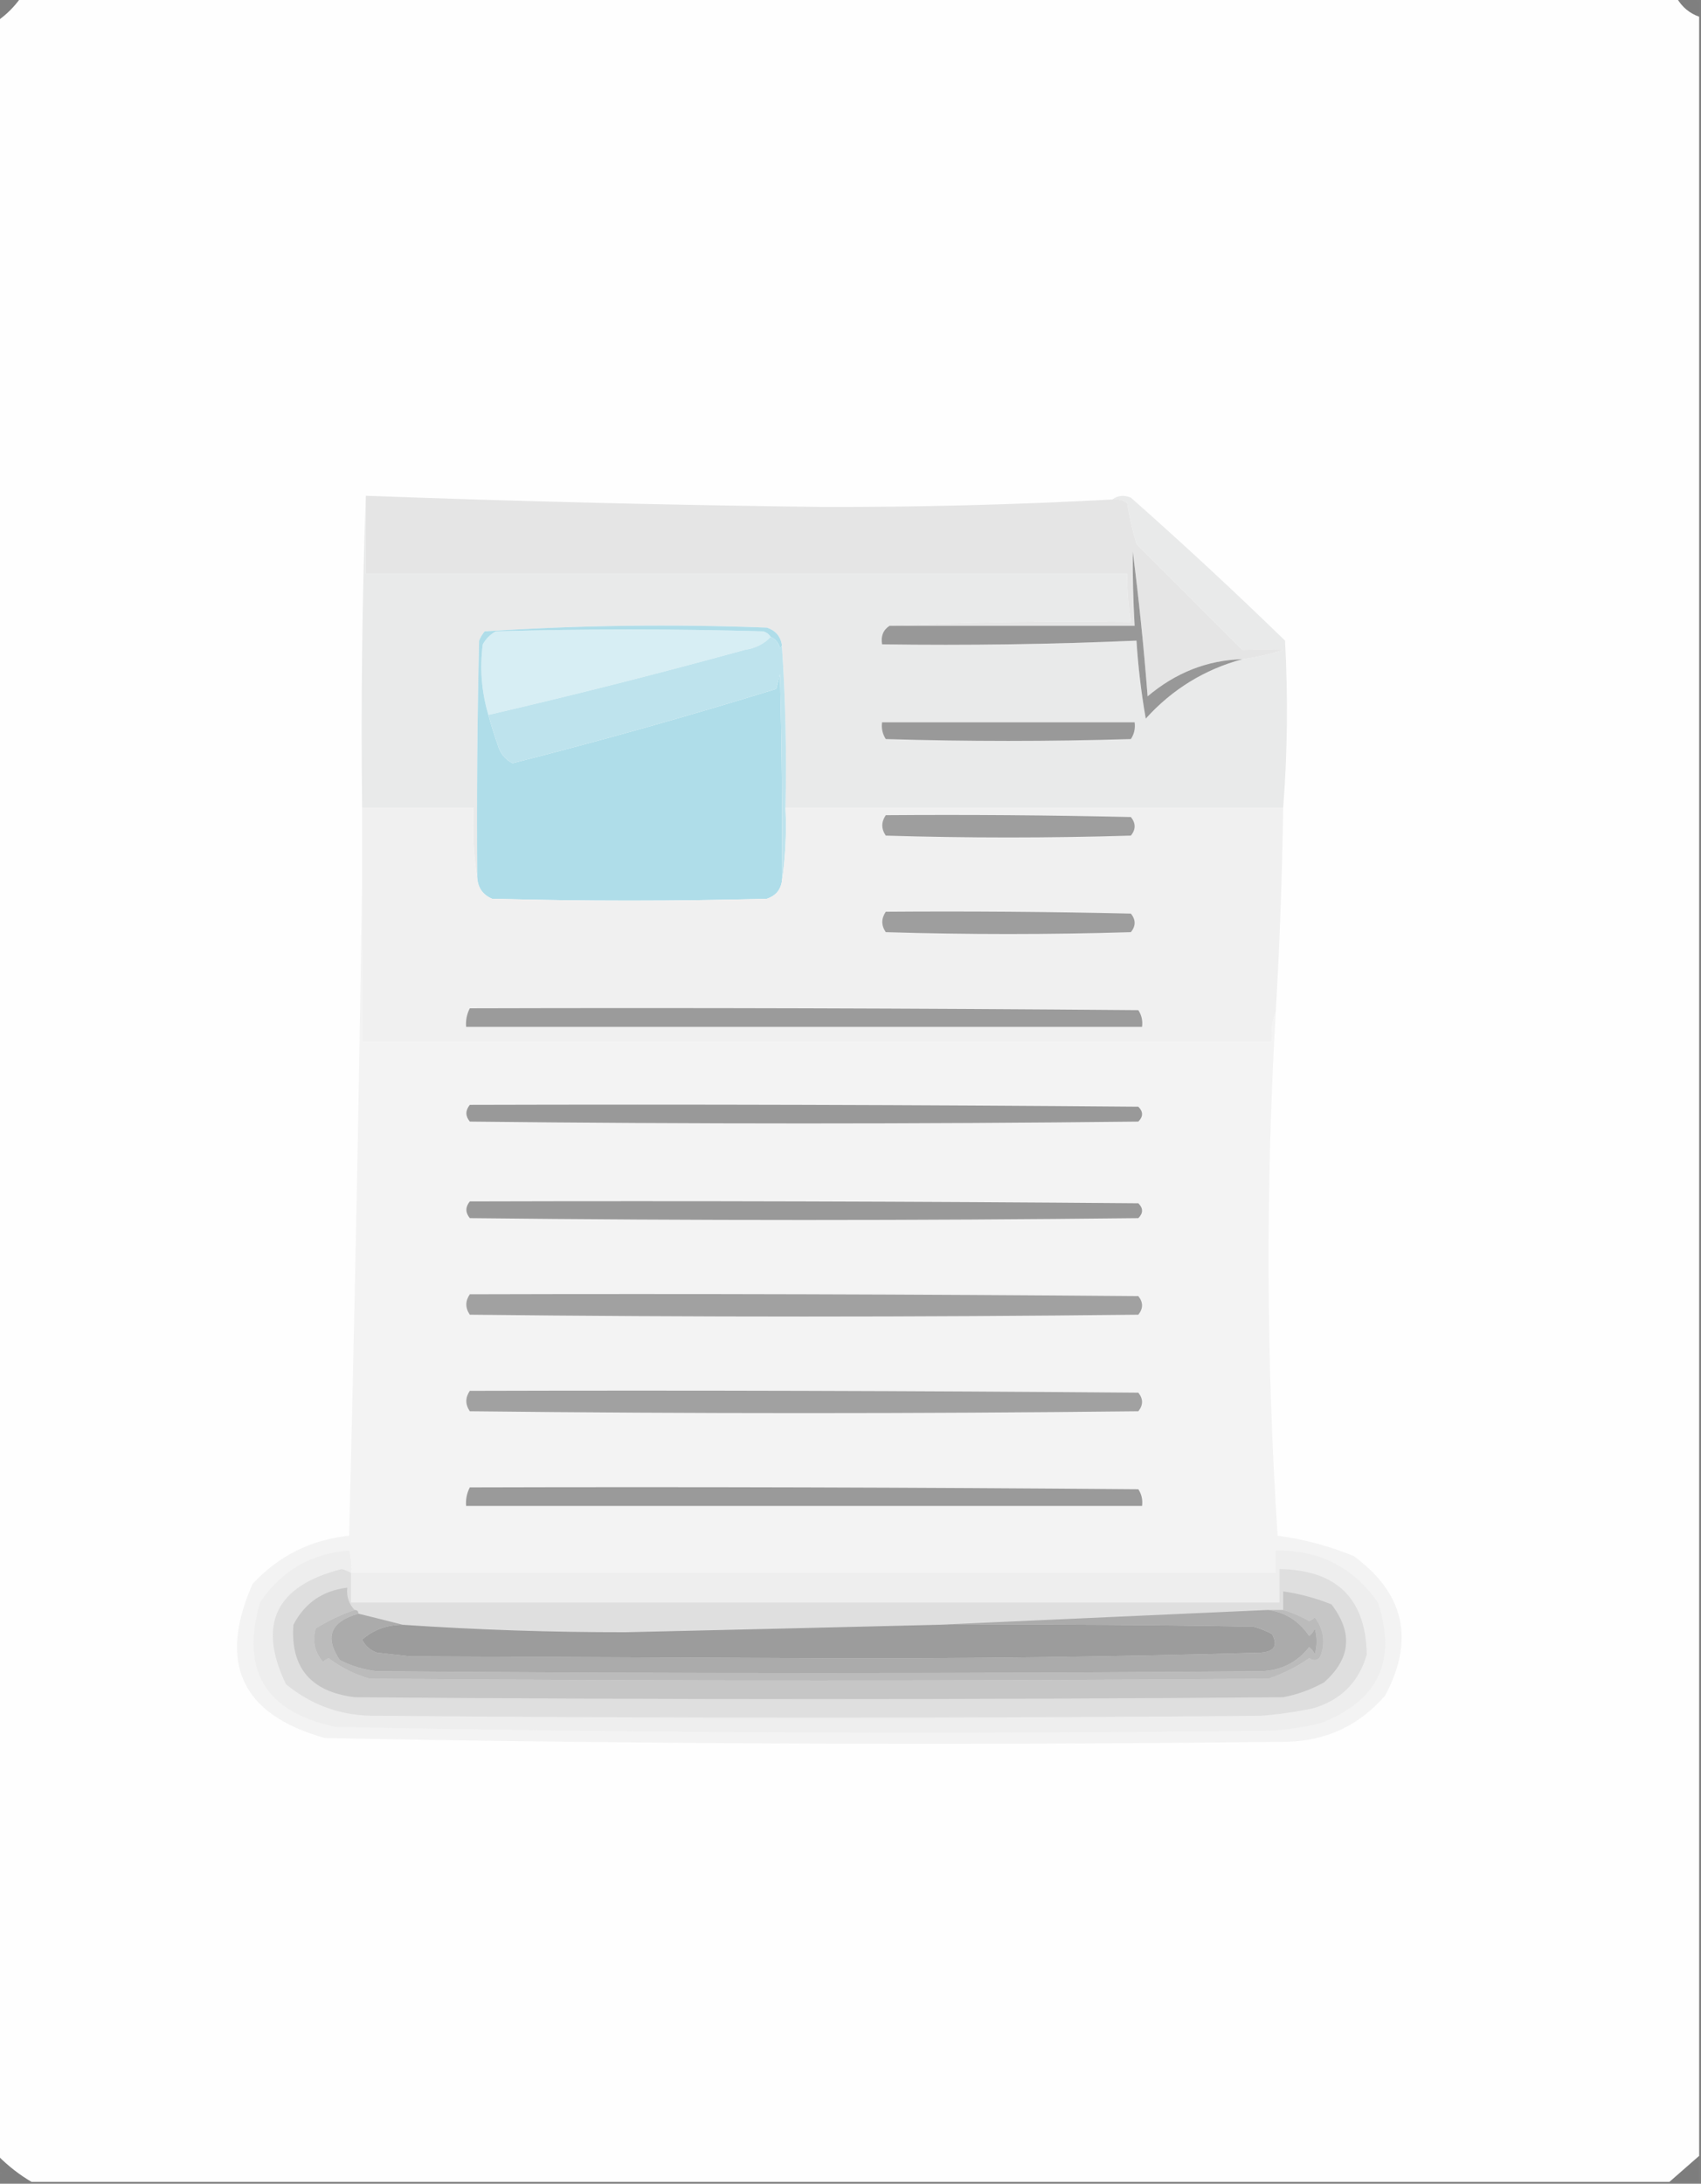 <?xml version="1.0" encoding="UTF-8"?>
<!DOCTYPE svg PUBLIC "-//W3C//DTD SVG 1.1//EN" "http://www.w3.org/Graphics/SVG/1.1/DTD/svg11.dtd">
<svg xmlns="http://www.w3.org/2000/svg" version="1.1" width="458px" height="588px" style="shape-rendering:geometricPrecision; text-rendering:geometricPrecision; image-rendering:optimizeQuality; fill-rule:evenodd; clip-rule:evenodd" xmlns:xlink="http://www.w3.org/1999/xlink">
<rect width="100%" height="100%" fill="#808080" stroke="none"/>
<g><path style="opacity:1" fill="#fefefe" d="M 5.5,-0.5 C 154.167,-0.5 302.833,-0.5 451.5,-0.5C 452.911,1.914 454.911,3.581 457.5,4.5C 457.5,196.5 457.5,388.5 457.5,580.5C 454.808,582.862 452.141,585.196 449.5,587.5C 302.5,587.5 155.5,587.5 8.5,587.5C 5.26,585.608 2.26,583.274 -0.5,580.5C -0.5,388.833 -0.5,197.167 -0.5,5.5C 1.833,3.833 3.833,1.833 5.5,-0.5 Z"/></g>
<g><path style="opacity:0.006" fill="#2f2f2f" d="M 451.5,-0.5 C 453.167,-0.5 454.833,-0.5 456.5,-0.5C 456.5,0.167 456.833,0.5 457.5,0.5C 457.5,1.833 457.5,3.167 457.5,4.5C 454.911,3.581 452.911,1.914 451.5,-0.5 Z"/></g>
<g><path style="opacity:1" fill="#e9eaea" d="M 98.5,133.5 C 98.5,140.5 98.5,147.5 98.5,154.5C 166.833,154.5 235.167,154.5 303.5,154.5C 303.467,158.869 303.8,163.202 304.5,167.5C 282.66,167.169 260.994,167.503 239.5,168.5C 237.787,169.635 237.12,171.302 237.5,173.5C 260.408,173.827 283.242,173.494 306,172.5C 306.444,179.551 307.277,186.551 308.5,193.5C 315.632,185.604 324.298,180.271 334.5,177.5C 338.242,176.989 341.909,176.156 345.5,175C 341.823,174.892 338.157,174.892 334.5,175C 325,165.5 315.5,156 306,146.5C 304.924,142.898 304.09,139.231 303.5,135.5C 302.311,134.571 300.978,134.238 299.5,134.5C 300.946,133.387 302.613,133.22 304.5,134C 318.619,146.485 332.452,159.318 346,172.5C 346.828,187.672 346.661,202.672 345.5,217.5C 300.833,217.5 256.167,217.5 211.5,217.5C 211.829,202.657 211.496,187.99 210.5,173.5C 210.084,171.248 208.751,169.748 206.5,169C 181.079,168.019 155.746,168.353 130.5,170C 129.874,170.75 129.374,171.584 129,172.5C 128.5,193.831 128.333,215.164 128.5,236.5C 127.51,230.355 127.177,224.022 127.5,217.5C 117.5,217.5 107.5,217.5 97.5,217.5C 97.169,189.328 97.502,161.328 98.5,133.5 Z"/></g>
<g><path style="opacity:1" fill="#e5e5e5" d="M 98.5,133.5 C 139.482,135.01 180.482,136.01 221.5,136.5C 247.526,136.562 273.526,135.895 299.5,134.5C 300.978,134.238 302.311,134.571 303.5,135.5C 304.09,139.231 304.924,142.898 306,146.5C 315.5,156 325,165.5 334.5,175C 338.157,174.892 341.823,174.892 345.5,175C 341.909,176.156 338.242,176.989 334.5,177.5C 325.092,177.76 316.592,181.094 309,187.5C 307.996,174.463 306.663,161.463 305,148.5C 304.952,155.156 305.119,161.822 305.5,168.5C 283.5,168.5 261.5,168.5 239.5,168.5C 260.994,167.503 282.66,167.169 304.5,167.5C 303.8,163.202 303.467,158.869 303.5,154.5C 235.167,154.5 166.833,154.5 98.5,154.5C 98.5,147.5 98.5,140.5 98.5,133.5 Z"/></g>
<g><path style="opacity:1" fill="#989898" d="M 334.5,177.5 C 324.298,180.271 315.632,185.604 308.5,193.5C 307.277,186.551 306.444,179.551 306,172.5C 283.242,173.494 260.408,173.827 237.5,173.5C 237.12,171.302 237.787,169.635 239.5,168.5C 261.5,168.5 283.5,168.5 305.5,168.5C 305.119,161.822 304.952,155.156 305,148.5C 306.663,161.463 307.996,174.463 309,187.5C 316.592,181.094 325.092,177.76 334.5,177.5 Z"/></g>
<g><path style="opacity:1" fill="#d7eef4" d="M 207.5,171.5 C 205.731,173.397 203.398,174.564 200.5,175C 177.593,181.31 154.593,187.143 131.5,192.5C 129.651,186.294 129.151,179.961 130,173.5C 130.833,172 132,170.833 133.5,170C 157.5,169.333 181.5,169.333 205.5,170C 206.416,170.278 207.082,170.778 207.5,171.5 Z"/></g>
<g><path style="opacity:1" fill="#afdde9" d="M 210.5,173.5 C 210.565,173.938 210.399,174.272 210,174.5C 209.623,173.058 208.79,172.058 207.5,171.5C 207.082,170.778 206.416,170.278 205.5,170C 181.5,169.333 157.5,169.333 133.5,170C 132,170.833 130.833,172 130,173.5C 129.151,179.961 129.651,186.294 131.5,192.5C 132.226,195.179 133.059,197.846 134,200.5C 134.641,202.813 135.974,204.48 138,205.5C 161.879,199.427 185.545,192.76 209,185.5C 209.333,184.167 209.667,182.833 210,181.5C 210.5,200.164 210.667,218.83 210.5,237.5C 210.084,239.752 208.751,241.252 206.5,242C 181.833,242.667 157.167,242.667 132.5,242C 130.072,240.982 128.738,239.148 128.5,236.5C 128.333,215.164 128.5,193.831 129,172.5C 129.374,171.584 129.874,170.75 130.5,170C 155.746,168.353 181.079,168.019 206.5,169C 208.751,169.748 210.084,171.248 210.5,173.5 Z"/></g>
<g><path style="opacity:1" fill="#bee3ed" d="M 207.5,171.5 C 208.79,172.058 209.623,173.058 210,174.5C 210.399,174.272 210.565,173.938 210.5,173.5C 211.496,187.99 211.829,202.657 211.5,217.5C 211.824,224.354 211.491,231.021 210.5,237.5C 210.667,218.83 210.5,200.164 210,181.5C 209.667,182.833 209.333,184.167 209,185.5C 185.545,192.76 161.879,199.427 138,205.5C 135.974,204.48 134.641,202.813 134,200.5C 133.059,197.846 132.226,195.179 131.5,192.5C 154.593,187.143 177.593,181.31 200.5,175C 203.398,174.564 205.731,173.397 207.5,171.5 Z"/></g>
<g><path style="opacity:1" fill="#999999" d="M 237.5,194.5 C 260.167,194.5 282.833,194.5 305.5,194.5C 305.714,196.144 305.38,197.644 304.5,199C 282.5,199.667 260.5,199.667 238.5,199C 237.62,197.644 237.286,196.144 237.5,194.5 Z"/></g>
<g><path style="opacity:1" fill="#f0f0f0" d="M 97.5,217.5 C 107.5,217.5 117.5,217.5 127.5,217.5C 127.177,224.022 127.51,230.355 128.5,236.5C 128.738,239.148 130.072,240.982 132.5,242C 157.167,242.667 181.833,242.667 206.5,242C 208.751,241.252 210.084,239.752 210.5,237.5C 211.491,231.021 211.824,224.354 211.5,217.5C 256.167,217.5 300.833,217.5 345.5,217.5C 345.227,235.85 344.56,254.183 343.5,272.5C 342.527,274.948 342.194,277.615 342.5,280.5C 260.833,280.5 179.167,280.5 97.5,280.5C 97.5,265.833 97.5,251.167 97.5,236.5C 97.5,230.167 97.5,223.833 97.5,217.5 Z"/></g>
<g><path style="opacity:1" fill="#9e9e9e" d="M 238.5,219.5 C 260.503,219.333 282.503,219.5 304.5,220C 305.833,221.667 305.833,223.333 304.5,225C 282.5,225.667 260.5,225.667 238.5,225C 237.248,223.172 237.248,221.339 238.5,219.5 Z"/></g>
<g><path style="opacity:1" fill="#f3f3f3" d="M 97.5,236.5 C 97.5,251.167 97.5,265.833 97.5,280.5C 179.167,280.5 260.833,280.5 342.5,280.5C 342.194,277.615 342.527,274.948 343.5,272.5C 340.771,319.519 340.938,366.519 344,413.5C 351.041,414.443 357.874,416.277 364.5,419C 378.121,428.988 380.954,441.488 373,456.5C 366.051,464.557 357.217,468.724 346.5,469C 260.143,469.979 173.81,469.645 87.5,468C 65.073,461.738 58.574,447.905 68,426.5C 75.005,418.937 83.672,414.604 94,413.5C 95.491,354.343 96.658,295.343 97.5,236.5 Z"/></g>
<g><path style="opacity:1" fill="#9e9e9e" d="M 238.5,245.5 C 260.503,245.333 282.503,245.5 304.5,246C 305.833,247.667 305.833,249.333 304.5,251C 282.5,251.667 260.5,251.667 238.5,251C 237.248,249.172 237.248,247.339 238.5,245.5 Z"/></g>
<g><path style="opacity:1" fill="#9b9b9b" d="M 126.5,271.5 C 186.501,271.333 246.501,271.5 306.5,272C 307.38,273.356 307.714,274.856 307.5,276.5C 246.833,276.5 186.167,276.5 125.5,276.5C 125.366,274.708 125.699,273.042 126.5,271.5 Z"/></g>
<g><path style="opacity:1" fill="#999999" d="M 126.5,297.5 C 186.501,297.333 246.501,297.5 306.5,298C 307.833,299.333 307.833,300.667 306.5,302C 246.5,302.667 186.5,302.667 126.5,302C 125.272,300.51 125.272,299.01 126.5,297.5 Z"/></g>
<g><path style="opacity:1" fill="#999999" d="M 126.5,323.5 C 186.501,323.333 246.501,323.5 306.5,324C 307.833,325.333 307.833,326.667 306.5,328C 246.5,328.667 186.5,328.667 126.5,328C 125.272,326.51 125.272,325.01 126.5,323.5 Z"/></g>
<g><path style="opacity:1" fill="#a1a1a1" d="M 126.5,348.5 C 186.501,348.333 246.501,348.5 306.5,349C 307.833,350.667 307.833,352.333 306.5,354C 246.5,354.667 186.5,354.667 126.5,354C 125.248,352.172 125.248,350.339 126.5,348.5 Z"/></g>
<g><path style="opacity:1" fill="#a1a1a1" d="M 126.5,374.5 C 186.501,374.333 246.501,374.5 306.5,375C 307.833,376.667 307.833,378.333 306.5,380C 246.5,380.667 186.5,380.667 126.5,380C 125.248,378.172 125.248,376.339 126.5,374.5 Z"/></g>
<g><path style="opacity:1" fill="#9a9a9a" d="M 126.5,400.5 C 186.501,400.333 246.501,400.5 306.5,401C 307.38,402.356 307.714,403.856 307.5,405.5C 246.833,405.5 186.167,405.5 125.5,405.5C 125.366,403.708 125.699,402.042 126.5,400.5 Z"/></g>
<g><path style="opacity:1" fill="#eeeeee" d="M 94.5,423.5 C 177.5,423.5 260.5,423.5 343.5,423.5C 343.5,421.5 343.5,419.5 343.5,417.5C 355.232,417.342 364.398,422.008 371,431.5C 376.212,447.244 371.045,458.077 355.5,464C 351.227,465.03 346.894,465.697 342.5,466C 258.477,466.978 174.477,466.645 90.5,465C 71.552,461.082 64.719,449.915 70,431.5C 75.704,422.979 83.704,418.312 94,417.5C 94.496,419.473 94.662,421.473 94.5,423.5 Z"/></g>
<g><path style="opacity:1" fill="#dfdfdf" d="M 94.5,423.5 C 94.5,426.167 94.5,428.833 94.5,431.5C 177.833,431.5 261.167,431.5 344.5,431.5C 344.5,428.5 344.5,425.5 344.5,422.5C 359.904,422.739 367.738,430.406 368,445.5C 365.86,452.974 361.026,457.807 353.5,460C 348.877,460.958 344.21,461.625 339.5,462C 260.167,462.667 180.833,462.667 101.5,462C 92.241,462.137 84.075,459.303 77,453.5C 69.241,437.344 74.241,427.01 92,422.5C 92.902,422.743 93.735,423.077 94.5,423.5 Z"/></g>
<g><path style="opacity:1" fill="#c6c6c6" d="M 95.5,433.5 C 91.793,434.77 88.293,436.437 85,438.5C 84.062,441.88 84.729,444.88 87,447.5C 87.414,447.043 87.914,446.709 88.5,446.5C 91.845,449.021 95.512,450.854 99.5,452C 180.167,452.667 260.833,452.667 341.5,452C 345.404,450.715 349.071,448.881 352.5,446.5C 354.325,447.571 355.492,446.904 356,444.5C 356.743,441.217 356.076,438.217 354,435.5C 353.586,435.957 353.086,436.291 352.5,436.5C 350.261,435.212 347.928,434.212 345.5,433.5C 345.5,431.833 345.5,430.167 345.5,428.5C 349.962,429.153 354.295,430.32 358.5,432C 364.354,439.646 363.687,446.646 356.5,453C 353.052,454.927 349.385,456.261 345.5,457C 262.167,457.667 178.833,457.667 95.5,457C 83.667,455.522 78.167,449.022 79,437.5C 82.035,431.642 86.869,428.308 93.5,427.5C 93.259,429.886 93.925,431.886 95.5,433.5 Z"/></g>
<g><path style="opacity:1" fill="#bbbbbb" d="M 95.5,433.5 C 96.167,433.5 96.5,433.833 96.5,434.5C 89,436.636 87.334,440.802 91.5,447C 94.648,448.605 97.981,449.605 101.5,450C 180.833,450.667 260.167,450.667 339.5,450C 344.907,449.819 349.241,447.652 352.5,443.5C 353.192,444.025 353.692,444.692 354,445.5C 354.667,443.167 354.667,440.833 354,438.5C 353.692,439.308 353.192,439.975 352.5,440.5C 349.803,436.507 346.136,434.173 341.5,433.5C 342.833,433.5 344.167,433.5 345.5,433.5C 347.928,434.212 350.261,435.212 352.5,436.5C 353.086,436.291 353.586,435.957 354,435.5C 356.076,438.217 356.743,441.217 356,444.5C 355.492,446.904 354.325,447.571 352.5,446.5C 349.071,448.881 345.404,450.715 341.5,452C 260.833,452.667 180.167,452.667 99.5,452C 95.512,450.854 91.845,449.021 88.5,446.5C 87.914,446.709 87.414,447.043 87,447.5C 84.729,444.88 84.062,441.88 85,438.5C 88.293,436.437 91.793,434.77 95.5,433.5 Z"/></g>
<g><path style="opacity:1" fill="#ababab" d="M 341.5,433.5 C 346.136,434.173 349.803,436.507 352.5,440.5C 353.192,439.975 353.692,439.308 354,438.5C 354.667,440.833 354.667,443.167 354,445.5C 353.692,444.692 353.192,444.025 352.5,443.5C 349.241,447.652 344.907,449.819 339.5,450C 260.167,450.667 180.833,450.667 101.5,450C 97.981,449.605 94.648,448.605 91.5,447C 87.334,440.802 89,436.636 96.5,434.5C 100.615,435.51 104.615,436.51 108.5,437.5C 104.244,437.472 100.578,438.805 97.5,441.5C 98.364,443.197 99.697,444.363 101.5,445C 104.5,445.333 107.5,445.667 110.5,446C 147.167,446.167 183.833,446.333 220.5,446.5C 260.189,446.639 299.856,446.139 339.5,445C 343.13,444.729 344.13,443.062 342.5,440C 340.913,439.138 339.246,438.471 337.5,438C 309.169,437.5 280.835,437.333 252.5,437.5C 282.009,436.188 311.676,434.855 341.5,433.5 Z"/></g>
<g><path style="opacity:1" fill="#9c9c9c" d="M 108.5,437.5 C 128.472,438.854 148.472,439.521 168.5,439.5C 196.502,438.862 224.502,438.196 252.5,437.5C 280.835,437.333 309.169,437.5 337.5,438C 339.246,438.471 340.913,439.138 342.5,440C 344.13,443.062 343.13,444.729 339.5,445C 299.856,446.139 260.189,446.639 220.5,446.5C 183.833,446.333 147.167,446.167 110.5,446C 107.5,445.667 104.5,445.333 101.5,445C 99.697,444.363 98.364,443.197 97.5,441.5C 100.578,438.805 104.244,437.472 108.5,437.5 Z"/></g>
<g><path style="opacity:0.006" fill="#191919" d="M -0.5,580.5 C 2.26,583.274 5.26,585.608 8.5,587.5C 5.5,587.5 2.5,587.5 -0.5,587.5C -0.5,586.833 -0.5,586.167 -0.5,585.5C 0.833,585.167 0.833,584.833 -0.5,584.5C -0.5,583.167 -0.5,581.833 -0.5,580.5 Z"/></g>
<g><path style="opacity:0.025" fill="#0e0e0e" d="M 457.5,580.5 C 457.5,582.833 457.5,585.167 457.5,587.5C 454.833,587.5 452.167,587.5 449.5,587.5C 452.141,585.196 454.808,582.862 457.5,580.5 Z"/></g>
</svg>

